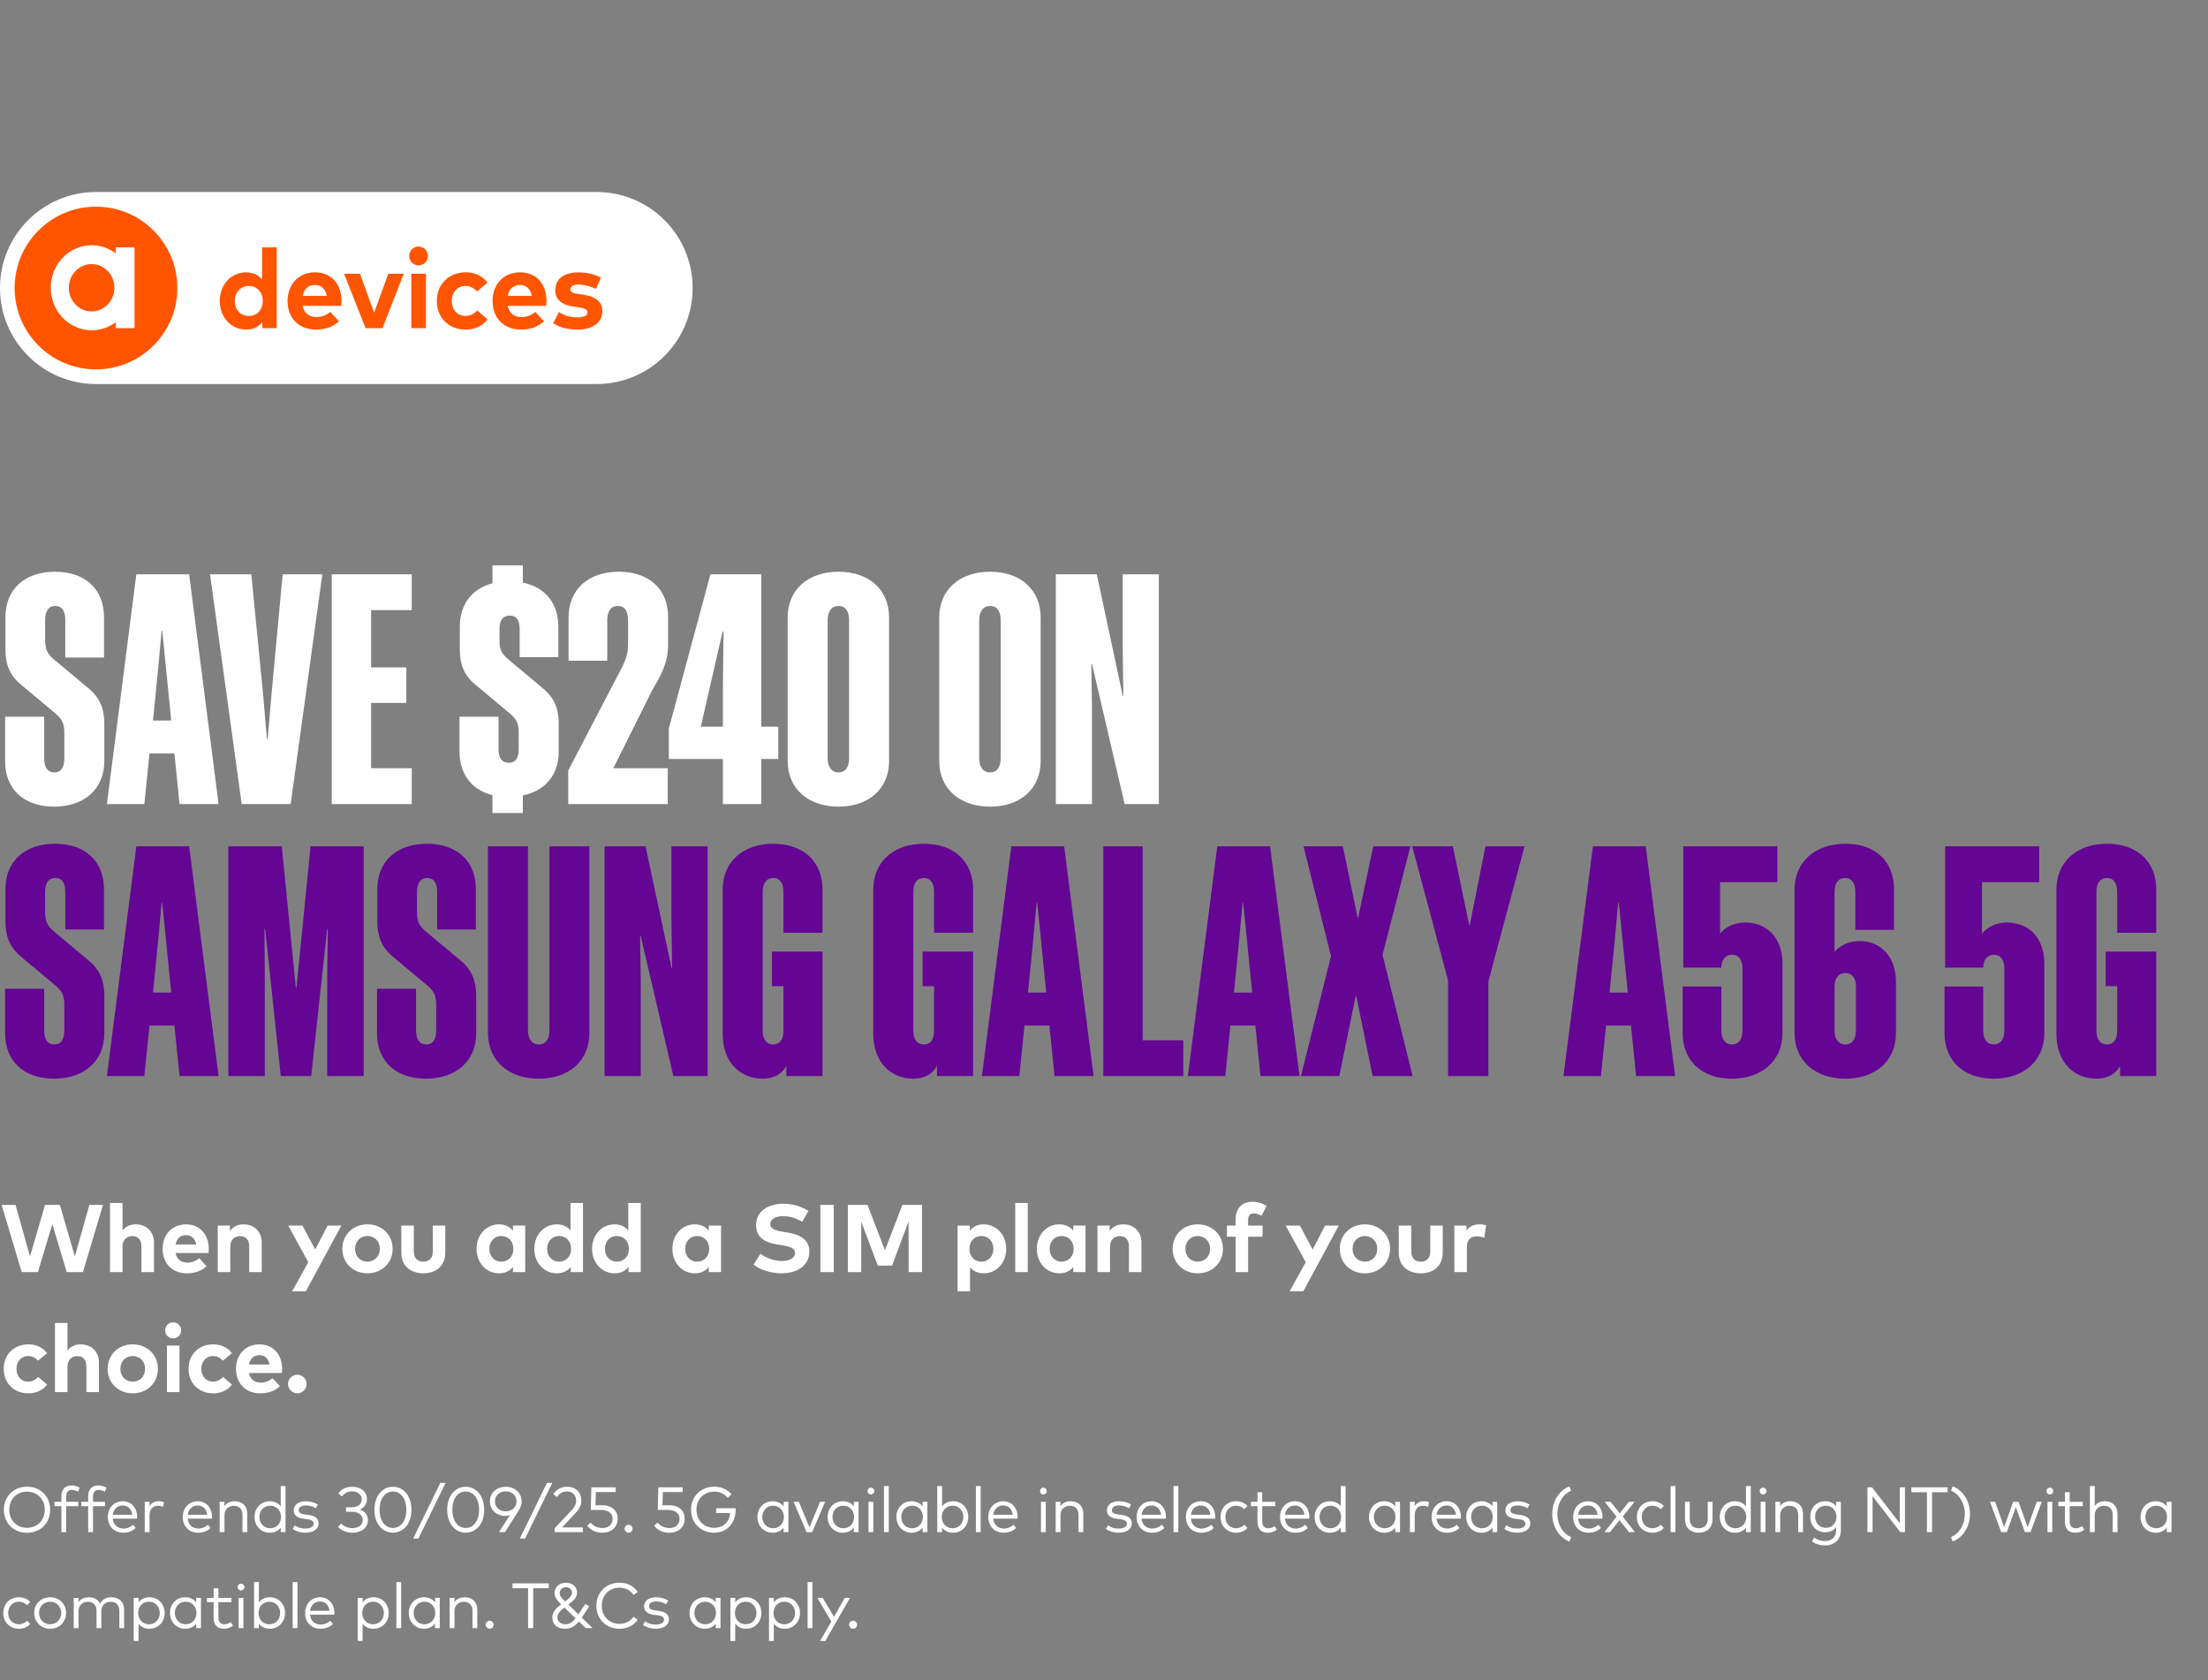 <svg width="552" height="420" viewBox="0 0 552 420" fill="none" xmlns="http://www.w3.org/2000/svg">
<rect x="0" y="0" width="552" height="420" fill="#808080" stroke="none"/>
<g clip-path="url(#clip0_2237_5357)">
<path d="M149.163 48H23.999C10.745 48 0 58.745 0 71.999V72.001C0 85.255 10.745 96 23.999 96H149.163C162.417 96 173.161 85.255 173.161 72.001V71.999C173.161 58.745 162.417 48 149.163 48Z" fill="white"/>
<path d="M23.998 92.337C35.231 92.337 44.337 83.231 44.337 71.999C44.337 60.766 35.231 51.66 23.998 51.66C12.766 51.66 3.66 60.766 3.66 71.999C3.66 83.231 12.766 92.337 23.998 92.337Z" fill="#FF5500"/>
<path fill-rule="evenodd" clip-rule="evenodd" d="M28.918 63.318C27.228 62.053 25.165 61.298 22.924 61.298C17.266 61.298 12.685 66.075 12.685 71.932C12.685 77.788 17.266 82.565 22.924 82.565C25.163 82.565 27.228 81.812 28.918 80.545V82.034H33.636V61.832H28.918V63.321V63.318ZM22.901 77.853C19.756 77.853 17.201 75.2 17.201 71.934C17.201 68.669 19.756 66.016 22.901 66.016C26.047 66.016 28.602 68.669 28.602 71.934C28.602 75.2 26.047 77.853 22.901 77.853Z" fill="white"/>
<path d="M54.94 75.231C54.94 71.148 57.774 68.075 61.521 68.075C63.346 68.075 64.636 68.791 65.52 69.858V61.832H69.169V82.036H65.59V80.533C64.706 81.627 63.388 82.386 61.521 82.386C57.774 82.386 54.94 79.313 54.94 75.231ZM65.702 75.231C65.702 73.084 64.286 71.484 62.196 71.484C60.105 71.484 58.687 73.154 58.687 75.231C58.687 77.307 60.047 78.978 62.196 78.978C64.345 78.978 65.702 77.377 65.702 75.231Z" fill="#FF5500"/>
<path d="M71.889 75.272C71.889 70.994 74.696 68.075 78.765 68.075C82.834 68.075 85.36 70.98 85.374 75.217C85.374 75.636 85.346 76.143 85.304 76.451H75.664C76.056 78.415 77.433 79.271 79.159 79.271C80.337 79.271 81.613 78.793 82.596 77.967L84.742 80.323C83.197 81.74 81.236 82.386 78.947 82.386C74.78 82.386 71.889 79.551 71.889 75.272ZM81.697 73.954C81.362 72.214 80.309 71.232 78.737 71.232C77.01 71.232 76 72.27 75.678 73.954H81.697Z" fill="#FF5500"/>
<path d="M91.391 82.036L86.018 68.439H90.003L93.526 78.177L97.077 68.439H100.936L95.619 82.036H91.397H91.391Z" fill="#FF5500"/>
<path d="M102.307 63.992C102.307 62.674 103.317 61.636 104.635 61.636C105.953 61.636 106.978 62.674 106.978 63.992C106.978 65.311 105.953 66.321 104.635 66.321C103.317 66.321 102.307 65.311 102.307 63.992ZM102.825 82.036V68.439H106.488V82.036H102.825Z" fill="#FF5500"/>
<path d="M109.208 75.231C109.208 71.12 112.113 68.075 116.447 68.075C118.72 68.075 120.642 69.001 121.89 70.644L119.251 72.846C118.423 71.962 117.539 71.486 116.347 71.486C114.452 71.486 112.938 72.975 112.938 75.233C112.938 77.492 114.441 78.98 116.333 78.98C117.511 78.98 118.521 78.446 119.293 77.606L121.904 79.837C120.628 81.479 118.72 82.391 116.447 82.391C112.113 82.391 109.208 79.361 109.208 75.236V75.231Z" fill="#FF5500"/>
<path d="M123.141 75.272C123.141 70.994 125.948 68.075 130.016 68.075C134.085 68.075 136.612 70.98 136.626 75.217C136.626 75.636 136.598 76.143 136.556 76.451H126.916C127.308 78.415 128.684 79.271 130.411 79.271C131.589 79.271 132.865 78.793 133.847 77.967L135.994 80.323C134.449 81.74 132.487 82.386 130.198 82.386C126.032 82.386 123.141 79.551 123.141 75.272ZM132.949 73.954C132.613 72.214 131.561 71.232 129.988 71.232C128.262 71.232 127.252 72.27 126.93 73.954H132.949Z" fill="#FF5500"/>
<path d="M138.294 80.788L139.738 78.01C140.902 78.782 142.321 79.341 144.369 79.341C146.067 79.341 146.882 78.866 146.882 78.066C146.882 77.405 146.193 77.041 144.624 76.817L143.515 76.663C140.373 76.23 138.814 74.853 138.814 72.539C138.814 69.746 140.975 68.089 144.554 68.089C146.728 68.089 148.426 68.495 150.237 69.379L149.003 72.228C147.923 71.696 146.196 71.134 144.668 71.12C143.28 71.12 142.578 71.61 142.578 72.354C142.578 73.14 143.56 73.336 144.794 73.518L146 73.7C148.947 74.148 150.59 75.469 150.59 77.769C150.59 80.576 148.289 82.386 144.347 82.386C142.494 82.386 140.068 82.036 138.299 80.785L138.294 80.788Z" fill="#FF5500"/>
</g>
<path d="M16.08 189.56V183.24C16.08 180.84 15.52 179.88 14.16 178.6L5.84 171.64C2.88 169.32 1.36 166.84 1.36 162.2V154.28C1.36 147.32 6.16 142.92 13.76 142.92C21.36 142.92 26 147.32 26 154.28V164.36H16.32V155C16.32 152.84 15.6 151.48 13.84 151.48C12.08 151.48 11.28 152.84 11.28 155V159.96C11.28 162.36 11.84 163.32 13.2 164.6L21.52 171.56C24.48 173.88 26.08 176.36 26.08 181V190.28C26.08 197.24 21.04 201.64 13.52 201.64C5.92 201.64 1.28 197.24 1.28 190.28V179.16H11.04V189.56C11.04 191.72 11.84 193.08 13.6 193.08C15.36 193.08 16.08 191.72 16.08 189.56ZM34.086 143.56H47.286L54.646 201H44.886L43.606 188.36H37.366L36.086 201H26.726L34.086 143.56ZM39.526 167.24L38.246 180.12H42.806L41.526 167.24L40.566 157.72H40.406L39.526 167.24ZM72.666 201H60.426L52.506 143.56H62.826L65.706 172.84L66.746 184.84H66.906L67.946 172.84L70.666 143.56H80.586L72.666 201ZM82.939 143.56H102.939V152.52H92.779V166.84H101.579V175.72H92.779V192.04H102.939V201H82.939V143.56ZM123.114 203.24V198.76C117.914 197.48 114.874 193.48 114.874 187.88V179.16H124.634V187.32C124.634 189.4 125.434 190.68 127.194 190.68C128.954 190.68 129.674 189.4 129.674 187.32V183.16C129.674 180.84 129.114 179.88 127.754 178.6L119.434 171.64C116.474 169.32 114.954 166.84 114.954 162.28V156.6C114.954 151.08 117.994 147.16 123.114 145.8V141.32H130.714V145.64C136.314 146.76 139.594 150.84 139.594 156.68V164.28H129.914V157.24C129.914 155.16 129.194 153.88 127.434 153.88C125.674 153.88 124.874 155.16 124.874 157.24V160.2C124.874 162.36 125.434 163.32 126.794 164.6L135.114 171.56C138.074 173.88 139.674 176.36 139.674 180.92V187.96C139.674 193.72 136.234 197.72 130.714 198.84V203.24H123.114ZM166.938 201H142.058V192.6L155.658 166.52C156.458 164.68 157.018 163.48 157.018 161.08V155C157.018 152.84 156.218 151.48 154.458 151.48C152.697 151.48 151.818 152.84 151.818 155V165.16H142.138V154.36C142.138 147.4 147.018 142.92 154.698 142.92C162.138 142.92 167.018 147.16 167.018 154.12V161.24C167.018 165.88 165.018 169.16 163.098 172.44L153.338 192.04H166.938V201ZM190.326 201H180.726V189.72H167.206V182.12L177.606 143.56H190.326V181.64H194.566V189.72H190.326V201ZM175.206 181.64H180.726V171.48L180.886 157.88H180.646L175.206 181.64ZM209.634 142.92C217.234 142.92 222.274 147.4 222.274 154.36V190.2C222.274 197.16 217.234 201.64 209.634 201.64C202.034 201.64 196.914 197.16 196.914 190.2V154.36C196.914 147.4 202.034 142.92 209.634 142.92ZM209.634 151.48C207.874 151.48 206.914 152.84 206.914 155V189.56C206.914 191.72 207.874 193.08 209.634 193.08C211.394 193.08 212.274 191.72 212.274 189.56V155C212.274 152.84 211.394 151.48 209.634 151.48ZM247.525 142.92C255.125 142.92 260.165 147.4 260.165 154.36V190.2C260.165 197.16 255.125 201.64 247.525 201.64C239.925 201.64 234.805 197.16 234.805 190.2V154.36C234.805 147.4 239.925 142.92 247.525 142.92ZM247.525 151.48C245.765 151.48 244.805 152.84 244.805 155V189.56C244.805 191.72 245.765 193.08 247.525 193.08C249.285 193.08 250.165 191.72 250.165 189.56V155C250.165 152.84 249.285 151.48 247.525 151.48ZM272.995 165.96H272.835L272.995 177.08V201H263.955V143.56H274.195L280.675 173.88H280.835L280.675 161.8V143.56H289.715V201H281.155L272.995 165.96Z" fill="white"/>
<path d="M16.08 257.56V251.24C16.08 248.84 15.52 247.88 14.16 246.6L5.84 239.64C2.88 237.32 1.36 234.84 1.36 230.2V222.28C1.36 215.32 6.16 210.92 13.76 210.92C21.36 210.92 26 215.32 26 222.28V232.36H16.32V223C16.32 220.84 15.6 219.48 13.84 219.48C12.08 219.48 11.28 220.84 11.28 223V227.96C11.28 230.36 11.84 231.32 13.2 232.6L21.52 239.56C24.48 241.88 26.08 244.36 26.08 249V258.28C26.08 265.24 21.04 269.64 13.52 269.64C5.92 269.64 1.28 265.24 1.28 258.28V247.16H11.04V257.56C11.04 259.72 11.84 261.08 13.6 261.08C15.36 261.08 16.08 259.72 16.08 257.56ZM34.086 211.56H47.286L54.646 269H44.886L43.606 256.36H37.366L36.086 269H26.726L34.086 211.56ZM39.526 235.24L38.246 248.12H42.806L41.526 235.24L40.566 225.72H40.406L39.526 235.24ZM77.8 269H70.2L66.28 232.2H66.12L66.2 243.56V269H57.08V211.56H70.44L73.96 246.92H74.12L77.64 211.56H90.92V269H81.8V243.56L81.96 232.2H81.8L77.8 269ZM109.049 257.56V251.24C109.049 248.84 108.489 247.88 107.129 246.6L98.809 239.64C95.849 237.32 94.329 234.84 94.329 230.2V222.28C94.329 215.32 99.129 210.92 106.729 210.92C114.329 210.92 118.969 215.32 118.969 222.28V232.36H109.289V223C109.289 220.84 108.569 219.48 106.809 219.48C105.049 219.48 104.249 220.84 104.249 223V227.96C104.249 230.36 104.809 231.32 106.169 232.6L114.489 239.56C117.449 241.88 119.049 244.36 119.049 249V258.28C119.049 265.24 114.009 269.64 106.489 269.64C98.889 269.64 94.249 265.24 94.249 258.28V247.16H104.009V257.56C104.009 259.72 104.809 261.08 106.569 261.08C108.329 261.08 109.049 259.72 109.049 257.56ZM137.353 257.56V211.56H147.353V258.2C147.353 265.16 142.313 269.64 134.713 269.64C127.113 269.64 121.993 265.16 121.993 258.2V211.56H131.993V257.56C131.993 259.72 132.953 261.08 134.713 261.08C136.473 261.08 137.353 259.72 137.353 257.56ZM160.183 233.96H160.023L160.183 245.08V269H151.143V211.56H161.383L167.863 241.88H168.023L167.863 229.8V211.56H176.903V269H168.343L160.183 233.96ZM205.624 233.16H195.864V223C195.864 220.84 195.064 219.48 193.304 219.48C191.544 219.48 190.664 220.84 190.664 223V257.56C190.664 259.72 191.544 261.08 193.304 261.08C195.064 261.08 195.864 259.72 195.864 257.56V246.52H192.984V237.88H205.624V269H196.584V266.44C195.624 268.28 193.704 269.64 190.664 269.64C184.984 269.64 180.664 265.48 180.664 258.44V222.36C180.664 215.4 185.784 210.92 193.304 210.92C200.904 210.92 205.624 215.4 205.624 222.36V233.16ZM243.281 233.16H233.521V223C233.521 220.84 232.721 219.48 230.961 219.48C229.201 219.48 228.321 220.84 228.321 223V257.56C228.321 259.72 229.201 261.08 230.961 261.08C232.721 261.08 233.521 259.72 233.521 257.56V246.52H230.641V237.88H243.281V269H234.241V266.44C233.281 268.28 231.361 269.64 228.321 269.64C222.641 269.64 218.321 265.48 218.321 258.44V222.36C218.321 215.4 223.441 210.92 230.961 210.92C238.561 210.92 243.281 215.4 243.281 222.36V233.16ZM252.836 211.56H266.036L273.396 269H263.636L262.356 256.36H256.116L254.836 269H245.476L252.836 211.56ZM258.276 235.24L256.996 248.12H261.556L260.276 235.24L259.316 225.72H259.156L258.276 235.24ZM275.83 211.56H285.67V260.04H295.83V269H275.83V211.56ZM304.321 211.56H317.521L324.881 269H315.121L313.841 256.36H307.601L306.321 269H296.961L304.321 211.56ZM309.761 235.24L308.481 248.12H313.041L311.761 235.24L310.801 225.72H310.641L309.761 235.24ZM343.154 269L339.074 249H338.914L334.834 269H325.234L332.754 239L325.874 211.56H335.714L339.394 229.32H339.554L343.314 211.56H352.594L345.634 238.68L353.154 269H343.154ZM372.093 245.32V269H362.013V245.08L353.053 211.56H363.213L367.293 231.24H367.453L371.373 211.56H381.133L372.093 245.32ZM398.227 211.56H411.427L418.787 269H409.027L407.747 256.36H401.507L400.227 269H390.867L398.227 211.56ZM403.667 235.24L402.387 248.12H406.947L405.667 235.24L404.707 225.72H404.547L403.667 235.24ZM432.981 269.64C425.381 269.64 420.661 265.16 420.661 258.2V246.6H430.341V257.56C430.341 259.72 431.221 261.08 432.981 261.08C434.741 261.08 435.621 259.72 435.621 257.56V242.12C435.621 239.96 434.741 238.68 432.981 238.68C431.381 238.68 430.341 239.88 430.341 241.88H420.821V211.56H444.341V220.52H430.021V233.4C431.141 231.96 433.301 230.6 436.261 230.6C441.781 230.6 445.621 234.52 445.621 240.84V258.2C445.621 265.16 440.501 269.64 432.981 269.64ZM473.993 258.2C473.993 265.16 468.953 269.64 461.353 269.64C453.753 269.64 448.633 265.16 448.633 258.2V222.36C448.633 215.4 453.833 210.92 461.353 210.92C468.953 210.92 473.513 215.4 473.513 222.36V232.44H463.833V223C463.833 220.84 463.033 219.48 461.273 219.48C459.513 219.48 458.633 220.84 458.633 223V237.96C459.753 236.6 461.913 235.24 464.873 235.24C470.233 235.24 473.993 239.16 473.993 245.48V258.2ZM461.353 261.08C463.113 261.08 463.993 259.72 463.993 257.56V246.68C463.993 244.6 463.113 243.24 461.353 243.24C459.593 243.24 458.633 244.6 458.633 246.68V257.56C458.633 259.72 459.593 261.08 461.353 261.08ZM498.449 269.64C490.849 269.64 486.129 265.16 486.129 258.2V246.6H495.809V257.56C495.809 259.72 496.689 261.08 498.449 261.08C500.209 261.08 501.089 259.72 501.089 257.56V242.12C501.089 239.96 500.209 238.68 498.449 238.68C496.849 238.68 495.809 239.88 495.809 241.88H486.289V211.56H509.809V220.52H495.489V233.4C496.609 231.96 498.769 230.6 501.729 230.6C507.249 230.6 511.089 234.52 511.089 240.84V258.2C511.089 265.16 505.969 269.64 498.449 269.64ZM539.062 233.16H529.302V223C529.302 220.84 528.502 219.48 526.742 219.48C524.982 219.48 524.102 220.84 524.102 223V257.56C524.102 259.72 524.982 261.08 526.742 261.08C528.502 261.08 529.302 259.72 529.302 257.56V246.52H526.422V237.88H539.062V269H530.022V266.44C529.062 268.28 527.142 269.64 524.102 269.64C518.422 269.64 514.102 265.48 514.102 258.44V222.36C514.102 215.4 519.222 210.92 526.742 210.92C534.342 210.92 539.062 215.4 539.062 222.36V233.16Z" fill="#640594"/>
<path d="M9.48 318H5.424L0.408 301.2H3.888L7.5 314.088L11.256 301.2H14.964L18.72 314.088L22.332 301.2H25.752L20.736 318H16.68L13.08 306L9.48 318ZM30.632 318H27.5V300.708H30.632V307.62C31.46 306.468 32.696 306.06 33.968 306.06C36.608 306.06 38.492 307.896 38.492 310.596V318H35.36V311.604C35.36 309.924 34.52 309 33.092 309C31.748 309 30.632 309.876 30.632 311.628V318ZM46.696 318.3C43.132 318.3 40.66 315.876 40.66 312.216C40.66 308.556 43.06 306.06 46.54 306.06C49.888 306.06 52.18 308.544 52.192 312.168C52.192 312.528 52.168 312.96 52.132 313.224H43.888C44.224 314.904 45.4 315.636 46.876 315.636C47.884 315.636 48.976 315.228 49.816 314.52L51.652 316.536C50.332 317.748 48.652 318.3 46.696 318.3ZM43.9 311.088H49.048C48.76 309.6 47.86 308.76 46.516 308.76C45.04 308.76 44.176 309.648 43.9 311.088ZM57.571 318H54.439V306.372H57.487V307.74C58.315 306.504 59.587 306.06 60.907 306.06C63.547 306.06 65.431 307.896 65.431 310.596V318H62.299V311.604C62.299 309.924 61.459 309 60.031 309C58.687 309 57.571 309.876 57.571 311.628V318ZM76.466 322.8H73.034L77.078 315.528L72.062 306.372H75.614L78.806 312.348L81.902 306.372H85.334L76.466 322.8ZM91.861 318.3C88.249 318.3 85.585 315.684 85.585 312.18C85.585 308.676 88.249 306.06 91.861 306.06C95.485 306.06 98.161 308.676 98.161 312.18C98.161 315.684 95.485 318.3 91.861 318.3ZM91.861 315.384C93.625 315.384 94.957 314.064 94.957 312.18C94.957 310.296 93.625 308.976 91.861 308.976C90.097 308.976 88.777 310.296 88.777 312.18C88.777 314.064 90.097 315.384 91.861 315.384ZM105.831 318.3C102.915 318.3 100.323 316.716 100.323 313.044V306.372H103.455V312.768C103.455 314.628 104.475 315.384 105.831 315.384C107.175 315.384 108.207 314.628 108.207 312.768V306.372H111.327V313.044C111.327 316.716 108.735 318.3 105.831 318.3ZM124.766 318.3C121.562 318.3 119.138 315.672 119.138 312.18C119.138 308.688 121.562 306.06 124.766 306.06C126.362 306.06 127.478 306.708 128.246 307.656V306.372H131.306V318H128.246V316.716C127.49 317.652 126.362 318.3 124.766 318.3ZM125.342 315.384C127.13 315.384 128.342 314.016 128.342 312.18C128.342 310.344 127.13 308.976 125.342 308.976C123.506 308.976 122.342 310.404 122.342 312.18C122.342 313.956 123.506 315.384 125.342 315.384ZM139.208 318.3C136.004 318.3 133.58 315.672 133.58 312.18C133.58 308.688 136.004 306.06 139.208 306.06C140.768 306.06 141.872 306.672 142.628 307.584V300.72H145.748V318H142.688V316.716C141.932 317.652 140.804 318.3 139.208 318.3ZM139.784 315.384C141.572 315.384 142.784 314.016 142.784 312.18C142.784 310.344 141.572 308.976 139.784 308.976C137.948 308.976 136.784 310.404 136.784 312.18C136.784 313.956 137.948 315.384 139.784 315.384ZM153.65 318.3C150.446 318.3 148.022 315.672 148.022 312.18C148.022 308.688 150.446 306.06 153.65 306.06C155.21 306.06 156.314 306.672 157.07 307.584V300.72H160.19V318H157.13V316.716C156.374 317.652 155.246 318.3 153.65 318.3ZM154.226 315.384C156.014 315.384 157.226 314.016 157.226 312.18C157.226 310.344 156.014 308.976 154.226 308.976C152.39 308.976 151.226 310.404 151.226 312.18C151.226 313.956 152.39 315.384 154.226 315.384ZM173.722 318.3C170.518 318.3 168.094 315.672 168.094 312.18C168.094 308.688 170.518 306.06 173.722 306.06C175.318 306.06 176.434 306.708 177.202 307.656V306.372H180.262V318H177.202V316.716C176.446 317.652 175.318 318.3 173.722 318.3ZM174.298 315.384C176.086 315.384 177.298 314.016 177.298 312.18C177.298 310.344 176.086 308.976 174.298 308.976C172.462 308.976 171.298 310.404 171.298 312.18C171.298 313.956 172.462 315.384 174.298 315.384ZM195.462 318.3C192.918 318.3 190.182 317.556 188.382 316.104L190.122 313.404C191.334 314.376 193.314 315.216 195.474 315.216C197.334 315.216 198.774 314.484 198.774 313.188C198.774 312.024 197.55 311.592 195.21 311.22L194.142 311.052C191.178 310.584 189.018 309.276 189.018 306.24C189.018 302.736 192.138 300.912 195.714 300.912C198.066 300.912 200.022 301.44 202.134 302.7L200.55 305.436C199.23 304.62 197.622 304.008 195.786 304.008C193.902 304.008 192.57 304.752 192.57 306.024C192.57 307.26 194.022 307.632 196.038 307.968L196.986 308.124C199.986 308.616 202.338 309.9 202.338 312.828C202.338 316.536 199.074 318.3 195.462 318.3ZM208.44 318H205.092V301.2H208.44V318ZM215.312 318H211.964V301.2H216.872L221.24 312.54L225.596 301.2H230.504V318H227.156V305.316L223.004 316.38H219.464L215.312 305.412V318ZM242.509 322.8H239.389V306.372H242.449V307.656C243.205 306.708 244.321 306.06 245.917 306.06C249.133 306.06 251.557 308.688 251.557 312.18C251.557 315.672 249.133 318.3 245.929 318.3C244.369 318.3 243.265 317.688 242.509 316.788V322.8ZM245.341 315.384C247.189 315.384 248.341 313.956 248.341 312.18C248.341 310.404 247.189 308.976 245.341 308.976C243.565 308.976 242.353 310.344 242.353 312.18C242.353 314.016 243.565 315.384 245.341 315.384ZM256.94 318H253.808V300.72H256.94V318ZM264.838 318.3C261.634 318.3 259.21 315.672 259.21 312.18C259.21 308.688 261.634 306.06 264.838 306.06C266.434 306.06 267.55 306.708 268.318 307.656V306.372H271.378V318H268.318V316.716C267.562 317.652 266.434 318.3 264.838 318.3ZM265.414 315.384C267.202 315.384 268.414 314.016 268.414 312.18C268.414 310.344 267.202 308.976 265.414 308.976C263.578 308.976 262.414 310.404 262.414 312.18C262.414 313.956 263.578 315.384 265.414 315.384ZM277.504 318H274.372V306.372H277.42V307.74C278.248 306.504 279.52 306.06 280.84 306.06C283.48 306.06 285.364 307.896 285.364 310.596V318H282.232V311.604C282.232 309.924 281.392 309 279.964 309C278.62 309 277.504 309.876 277.504 311.628V318ZM299.437 318.3C295.825 318.3 293.161 315.684 293.161 312.18C293.161 308.676 295.825 306.06 299.437 306.06C303.061 306.06 305.737 308.676 305.737 312.18C305.737 315.684 303.061 318.3 299.437 318.3ZM299.437 315.384C301.201 315.384 302.533 314.064 302.533 312.18C302.533 310.296 301.201 308.976 299.437 308.976C297.673 308.976 296.353 310.296 296.353 312.18C296.353 314.064 297.673 315.384 299.437 315.384ZM312.03 318H308.898V309.156H306.726V306.372H308.898V304.932C308.898 302.208 310.35 300.42 313.062 300.42C314.646 300.42 315.75 300.876 316.638 301.464L315.39 303.9C314.814 303.588 314.13 303.336 313.398 303.336C312.498 303.336 312.03 303.888 312.03 304.968V306.372H315.642V309.156H312.03V318ZM325.827 322.8H322.395L326.439 315.528L321.423 306.372H324.975L328.167 312.348L331.263 306.372H334.695L325.827 322.8ZM341.222 318.3C337.61 318.3 334.946 315.684 334.946 312.18C334.946 308.676 337.61 306.06 341.222 306.06C344.846 306.06 347.522 308.676 347.522 312.18C347.522 315.684 344.846 318.3 341.222 318.3ZM341.222 315.384C342.986 315.384 344.318 314.064 344.318 312.18C344.318 310.296 342.986 308.976 341.222 308.976C339.458 308.976 338.138 310.296 338.138 312.18C338.138 314.064 339.458 315.384 341.222 315.384ZM355.192 318.3C352.276 318.3 349.684 316.716 349.684 313.044V306.372H352.816V312.768C352.816 314.628 353.836 315.384 355.192 315.384C356.536 315.384 357.568 314.628 357.568 312.768V306.372H360.688V313.044C360.688 316.716 358.096 318.3 355.192 318.3ZM366.721 318H363.589V306.372H366.625V307.644C367.357 306.552 368.473 306.06 369.901 306.06C370.573 306.06 371.101 306.156 371.533 306.312L371.065 309.42C370.549 309.192 369.805 309.048 369.169 309.048C367.717 309.048 366.721 309.936 366.721 311.664V318ZM7.116 348.3C3.408 348.3 0.924 345.708 0.924 342.18C0.924 338.664 3.408 336.06 7.116 336.06C9.06 336.06 10.704 336.852 11.772 338.256L9.516 340.14C8.808 339.384 8.052 338.976 7.032 338.976C5.412 338.976 4.116 340.248 4.116 342.18C4.116 344.124 5.4 345.384 7.02 345.384C8.028 345.384 8.892 344.928 9.552 344.208L11.784 346.116C10.692 347.52 9.06 348.3 7.116 348.3ZM16.874 348H13.742V330.708H16.874V337.62C17.702 336.468 18.938 336.06 20.21 336.06C22.85 336.06 24.734 337.896 24.734 340.596V348H21.602V341.604C21.602 339.924 20.762 339 19.334 339C17.99 339 16.874 339.876 16.874 341.628V348ZM33.178 348.3C29.566 348.3 26.902 345.684 26.902 342.18C26.902 338.676 29.566 336.06 33.178 336.06C36.802 336.06 39.478 338.676 39.478 342.18C39.478 345.684 36.802 348.3 33.178 348.3ZM33.178 345.384C34.942 345.384 36.274 344.064 36.274 342.18C36.274 340.296 34.942 338.976 33.178 338.976C31.414 338.976 30.094 340.296 30.094 342.18C30.094 344.064 31.414 345.384 33.178 345.384ZM43.284 334.56C42.156 334.56 41.292 333.696 41.292 332.568C41.292 331.44 42.156 330.552 43.284 330.552C44.412 330.552 45.288 331.44 45.288 332.568C45.288 333.696 44.412 334.56 43.284 334.56ZM44.868 348H41.736V336.372H44.868V348ZM53.33 348.3C49.622 348.3 47.138 345.708 47.138 342.18C47.138 338.664 49.622 336.06 53.33 336.06C55.274 336.06 56.918 336.852 57.986 338.256L55.73 340.14C55.022 339.384 54.266 338.976 53.246 338.976C51.626 338.976 50.33 340.248 50.33 342.18C50.33 344.124 51.614 345.384 53.234 345.384C54.242 345.384 55.106 344.928 55.766 344.208L57.998 346.116C56.906 347.52 55.274 348.3 53.33 348.3ZM65.038 348.3C61.474 348.3 59.002 345.876 59.002 342.216C59.002 338.556 61.402 336.06 64.882 336.06C68.23 336.06 70.522 338.544 70.534 342.168C70.534 342.528 70.51 342.96 70.474 343.224H62.23C62.566 344.904 63.742 345.636 65.218 345.636C66.226 345.636 67.318 345.228 68.158 344.52L69.994 346.536C68.674 347.748 66.994 348.3 65.038 348.3ZM62.242 341.088H67.39C67.102 339.6 66.202 338.76 64.858 338.76C63.382 338.76 62.518 339.648 62.242 341.088ZM74.333 348.3C73.085 348.3 71.993 347.22 71.993 345.96C71.993 344.712 73.085 343.644 74.333 343.644C75.569 343.644 76.649 344.712 76.649 345.96C76.649 347.22 75.569 348.3 74.333 348.3Z" fill="white"/>
<path d="M6.752 383.16C3.424 383.16 0.968 380.76 0.968 377.4C0.968 374.04 3.424 371.64 6.752 371.64C10.088 371.64 12.536 374.04 12.536 377.4C12.536 380.76 10.088 383.16 6.752 383.16ZM6.752 381.92C9.272 381.92 11.192 380.096 11.192 377.4C11.192 374.704 9.272 372.88 6.752 372.88C4.24 372.88 2.32 374.704 2.32 377.4C2.32 380.096 4.24 381.92 6.752 381.92ZM16.548 383H15.348V376.504H13.62V375.424H15.348V374.128C15.348 372.512 16.076 371.328 17.868 371.328C18.724 371.328 19.404 371.568 19.94 371.896L19.508 372.896C19.1 372.656 18.524 372.448 17.948 372.448C16.972 372.448 16.548 373.072 16.548 374.128V375.424H19.564V376.504H16.548V383ZM23.244 383H22.044V376.504H20.316V375.424H22.044V374.128C22.044 372.512 22.772 371.328 24.564 371.328C25.42 371.328 26.1 371.568 26.636 371.896L26.204 372.896C25.796 372.656 25.22 372.448 24.644 372.448C23.668 372.448 23.244 373.072 23.244 374.128V375.424H26.26V376.504H23.244V383ZM30.797 383.152C28.557 383.152 26.965 381.56 26.965 379.216C26.965 376.896 28.565 375.272 30.725 375.272C32.781 375.272 34.269 376.88 34.285 379.184C34.285 379.336 34.277 379.496 34.261 379.632H28.189C28.357 381.264 29.501 382.104 30.869 382.104C31.805 382.104 32.621 381.744 33.269 381.152L33.909 381.968C32.965 382.872 31.909 383.152 30.797 383.152ZM28.205 378.664H33.069C32.917 377.248 31.989 376.336 30.701 376.336C29.301 376.336 28.397 377.296 28.205 378.664ZM37.382 383H36.19V375.424H37.374V376.488C37.894 375.712 38.694 375.272 39.622 375.272C40.166 375.272 40.614 375.344 41.014 375.528L40.726 376.704C40.358 376.504 39.854 376.4 39.414 376.4C38.23 376.4 37.382 377.328 37.382 378.76V383ZM49.525 383.152C47.285 383.152 45.693 381.56 45.693 379.216C45.693 376.896 47.293 375.272 49.453 375.272C51.509 375.272 52.997 376.88 53.013 379.184C53.013 379.336 53.005 379.496 52.989 379.632H46.917C47.085 381.264 48.229 382.104 49.597 382.104C50.533 382.104 51.349 381.744 51.997 381.152L52.637 381.968C51.693 382.872 50.637 383.152 49.525 383.152ZM46.933 378.664H51.797C51.645 377.248 50.717 376.336 49.429 376.336C48.029 376.336 47.125 377.296 46.933 378.664ZM56.117 383H54.917V375.424H56.102V376.504C56.718 375.6 57.725 375.272 58.654 375.272C60.526 375.272 61.813 376.472 61.813 378.304V383H60.621V378.696C60.621 377.256 59.822 376.408 58.438 376.408C57.166 376.408 56.117 377.288 56.117 378.728V383ZM67.415 383.152C65.287 383.152 63.631 381.488 63.631 379.208C63.631 376.936 65.287 375.272 67.415 375.272C68.663 375.272 69.583 375.784 70.183 376.552V371.48H71.375V383H70.183V381.872C69.583 382.648 68.663 383.152 67.415 383.152ZM67.559 382.032C69.135 382.032 70.255 380.816 70.255 379.208C70.255 377.608 69.135 376.392 67.559 376.392C65.935 376.392 64.847 377.648 64.847 379.208C64.847 380.776 65.951 382.032 67.559 382.032ZM76.32 383.144C75.344 383.144 74.12 382.904 73.16 382.176L73.712 381.28C74.288 381.728 75.056 382.104 76.336 382.104C77.616 382.104 78.424 381.68 78.424 380.88C78.424 380.272 77.912 379.904 76.84 379.776L75.936 379.672C74.232 379.464 73.432 378.704 73.432 377.576C73.432 376.144 74.64 375.28 76.456 375.28C77.648 375.28 78.736 375.616 79.464 376.104L78.944 377.032C78.456 376.696 77.488 376.32 76.464 376.32C75.384 376.32 74.672 376.776 74.672 377.512C74.672 378.144 75.224 378.456 76.216 378.576L77.112 378.688C78.72 378.896 79.656 379.56 79.656 380.8C79.656 382.24 78.36 383.144 76.32 383.144ZM88.132 383.144C86.572 383.144 85.316 382.592 84.5 381.672L85.292 380.848C85.988 381.568 87.004 381.992 88.108 381.992C89.5 381.992 90.692 381.336 90.692 379.944C90.692 378.648 89.476 377.912 87.988 377.912H86.516V376.784H87.98C89.356 376.784 90.444 376.112 90.444 374.784C90.444 373.576 89.364 372.808 87.956 372.808C86.836 372.808 85.98 373.392 85.484 374.08L84.596 373.32C85.244 372.368 86.404 371.656 88.028 371.656C90.236 371.656 91.732 372.904 91.732 374.72C91.732 376.04 91.036 376.896 89.98 377.344C91.164 377.776 91.98 378.68 91.98 380C91.98 382.128 90.108 383.144 88.132 383.144ZM98.23 383.144C95.686 383.144 93.606 380.984 93.606 377.4C93.606 373.808 95.686 371.656 98.23 371.656C100.782 371.656 102.862 373.808 102.862 377.4C102.862 380.984 100.782 383.144 98.23 383.144ZM98.23 381.96C100.078 381.96 101.574 380.336 101.574 377.4C101.574 374.464 100.078 372.84 98.23 372.84C96.398 372.84 94.902 374.464 94.902 377.4C94.902 380.336 96.398 381.96 98.23 381.96ZM104.611 384.6H103.291L110.083 370.68H111.403L104.611 384.6ZM116.418 383.144C113.874 383.144 111.794 380.984 111.794 377.4C111.794 373.808 113.874 371.656 116.418 371.656C118.97 371.656 121.05 373.808 121.05 377.4C121.05 380.984 118.97 383.144 116.418 383.144ZM116.418 381.96C118.266 381.96 119.762 380.336 119.762 377.4C119.762 374.464 118.266 372.84 116.418 372.84C114.586 372.84 113.09 374.464 113.09 377.4C113.09 380.336 114.586 381.96 116.418 381.96ZM126.242 383H124.738L127.474 378.768C127.114 378.888 126.722 378.944 126.322 378.944C124.106 378.944 122.466 377.384 122.466 375.296C122.466 373.216 124.146 371.656 126.434 371.656C128.714 371.656 130.41 373.216 130.41 375.296C130.41 376.168 130.114 376.936 129.578 377.776L126.242 383ZM126.434 377.8C127.986 377.8 129.13 376.76 129.13 375.296C129.13 373.84 127.986 372.8 126.434 372.8C124.882 372.8 123.738 373.848 123.738 375.296C123.738 376.752 124.882 377.8 126.434 377.8ZM131.276 384.6H129.956L136.748 370.68H138.068L131.276 384.6ZM145.702 383H138.654V382.032L142.886 377.568C143.574 376.848 144.038 376.08 144.038 375.12C144.038 373.832 143.206 372.832 141.718 372.832C140.446 372.832 139.75 373.496 139.222 374.232L138.326 373.512C138.854 372.728 139.838 371.656 141.758 371.656C144.03 371.656 145.334 373.144 145.334 375.12C145.334 376.512 144.558 377.512 143.83 378.288L140.486 381.824H145.702V383ZM150.594 383.152C149.018 383.152 147.746 382.56 146.802 381.408L147.626 380.608C148.354 381.48 149.458 381.976 150.594 381.976C152.242 381.976 153.146 380.944 153.146 379.68C153.146 378.456 152.338 377.448 150.138 377.448H147.698L147.842 371.8H153.914V372.968H148.97L148.866 376.28H150.514C153.154 376.28 154.426 377.784 154.426 379.576C154.426 381.864 152.714 383.152 150.594 383.152ZM157.149 383.152C156.613 383.152 156.149 382.68 156.149 382.144C156.149 381.608 156.613 381.144 157.149 381.144C157.685 381.144 158.149 381.608 158.149 382.144C158.149 382.68 157.685 383.152 157.149 383.152ZM167.338 383.152C165.762 383.152 164.49 382.56 163.546 381.408L164.37 380.608C165.098 381.48 166.202 381.976 167.338 381.976C168.986 381.976 169.89 380.944 169.89 379.68C169.89 378.456 169.082 377.448 166.882 377.448H164.442L164.586 371.8H170.658V372.968H165.714L165.61 376.28H167.258C169.898 376.28 171.17 377.784 171.17 379.576C171.17 381.864 169.458 383.152 167.338 383.152ZM178.492 383.152C175.548 383.152 172.764 381.024 172.764 377.4C172.764 374.032 175.244 371.64 178.548 371.64C180.324 371.64 181.868 372.344 182.892 373.52L181.94 374.432C181.148 373.472 179.94 372.88 178.548 372.88C176.036 372.88 174.116 374.704 174.116 377.4C174.116 380.096 176.036 381.92 178.492 381.92C180.86 381.92 182.324 380.512 182.524 378.216H179.036V377.016H183.916C183.924 377.128 183.932 377.24 183.932 377.344C183.932 380.608 181.868 383.152 178.492 383.152ZM193.139 383.152C191.011 383.152 189.355 381.488 189.355 379.208C189.355 376.936 191.011 375.272 193.139 375.272C194.387 375.272 195.307 375.784 195.907 376.552V375.424H197.099V383H195.907V381.872C195.307 382.648 194.387 383.152 193.139 383.152ZM193.283 382.032C194.859 382.032 195.979 380.816 195.979 379.208C195.979 377.608 194.859 376.392 193.283 376.392C191.659 376.392 190.571 377.648 190.571 379.208C190.571 380.776 191.675 382.032 193.283 382.032ZM203.051 383.016H201.651L198.419 375.424H199.715L202.363 381.8L205.011 375.424H206.275L203.051 383.016ZM210.686 383.152C208.558 383.152 206.902 381.488 206.902 379.208C206.902 376.936 208.558 375.272 210.686 375.272C211.934 375.272 212.854 375.784 213.454 376.552V375.424H214.646V383H213.454V381.872C212.854 382.648 211.934 383.152 210.686 383.152ZM210.83 382.032C212.406 382.032 213.526 380.816 213.526 379.208C213.526 377.608 212.406 376.392 210.83 376.392C209.206 376.392 208.118 377.648 208.118 379.208C208.118 380.776 209.222 382.032 210.83 382.032ZM217.727 373.576C217.247 373.576 216.887 373.216 216.887 372.736C216.887 372.256 217.247 371.888 217.727 371.888C218.199 371.888 218.575 372.256 218.575 372.736C218.575 373.216 218.199 373.576 217.727 373.576ZM218.327 383H217.127V375.424H218.327V383ZM222.194 383H220.994V371.48H222.194V383ZM227.882 383.152C225.754 383.152 224.098 381.488 224.098 379.208C224.098 376.936 225.754 375.272 227.882 375.272C229.13 375.272 230.05 375.784 230.65 376.552V375.424H231.842V383H230.65V381.872C230.05 382.648 229.13 383.152 227.882 383.152ZM228.026 382.032C229.602 382.032 230.722 380.816 230.722 379.208C230.722 377.608 229.602 376.392 228.026 376.392C226.402 376.392 225.314 377.648 225.314 379.208C225.314 380.776 226.418 382.032 228.026 382.032ZM238.283 383.152C237.035 383.152 236.123 382.648 235.523 381.88V383H234.323V371.48H235.523V376.544C236.123 375.776 237.035 375.272 238.283 375.272C240.411 375.272 242.067 376.936 242.067 379.208C242.067 381.488 240.411 383.152 238.283 383.152ZM238.139 382.032C239.763 382.032 240.843 380.776 240.843 379.208C240.843 377.648 239.747 376.392 238.139 376.392C236.555 376.392 235.443 377.608 235.443 379.208C235.443 380.816 236.555 382.032 238.139 382.032ZM245.172 383H243.972V371.48H245.172V383ZM250.908 383.152C248.668 383.152 247.076 381.56 247.076 379.216C247.076 376.896 248.676 375.272 250.836 375.272C252.892 375.272 254.38 376.88 254.396 379.184C254.396 379.336 254.388 379.496 254.372 379.632H248.3C248.468 381.264 249.612 382.104 250.98 382.104C251.916 382.104 252.732 381.744 253.38 381.152L254.02 381.968C253.076 382.872 252.02 383.152 250.908 383.152ZM248.316 378.664H253.18C253.028 377.248 252.1 376.336 250.812 376.336C249.412 376.336 248.508 377.296 248.316 378.664ZM260.846 373.576C260.366 373.576 260.006 373.216 260.006 372.736C260.006 372.256 260.366 371.888 260.846 371.888C261.318 371.888 261.694 372.256 261.694 372.736C261.694 373.216 261.318 373.576 260.846 373.576ZM261.446 383H260.246V375.424H261.446V383ZM265.126 383H263.926V375.424H265.11V376.504C265.726 375.6 266.734 375.272 267.662 375.272C269.534 375.272 270.822 376.472 270.822 378.304V383H269.63V378.696C269.63 377.256 268.83 376.408 267.446 376.408C266.174 376.408 265.126 377.288 265.126 378.728V383ZM279.625 383.144C278.649 383.144 277.425 382.904 276.465 382.176L277.017 381.28C277.593 381.728 278.361 382.104 279.641 382.104C280.921 382.104 281.729 381.68 281.729 380.88C281.729 380.272 281.217 379.904 280.145 379.776L279.241 379.672C277.537 379.464 276.737 378.704 276.737 377.576C276.737 376.144 277.945 375.28 279.761 375.28C280.953 375.28 282.041 375.616 282.769 376.104L282.249 377.032C281.761 376.696 280.793 376.32 279.769 376.32C278.689 376.32 277.977 376.776 277.977 377.512C277.977 378.144 278.529 378.456 279.521 378.576L280.417 378.688C282.025 378.896 282.961 379.56 282.961 380.8C282.961 382.24 281.665 383.144 279.625 383.144ZM287.988 383.152C285.748 383.152 284.156 381.56 284.156 379.216C284.156 376.896 285.756 375.272 287.916 375.272C289.972 375.272 291.46 376.88 291.476 379.184C291.476 379.336 291.468 379.496 291.452 379.632H285.38C285.548 381.264 286.692 382.104 288.06 382.104C288.996 382.104 289.812 381.744 290.46 381.152L291.1 381.968C290.156 382.872 289.1 383.152 287.988 383.152ZM285.396 378.664H290.26C290.108 377.248 289.18 376.336 287.892 376.336C286.492 376.336 285.588 377.296 285.396 378.664ZM294.581 383H293.381V371.48H294.581V383ZM300.317 383.152C298.077 383.152 296.485 381.56 296.485 379.216C296.485 376.896 298.085 375.272 300.245 375.272C302.301 375.272 303.789 376.88 303.805 379.184C303.805 379.336 303.797 379.496 303.781 379.632H297.709C297.877 381.264 299.021 382.104 300.389 382.104C301.325 382.104 302.141 381.744 302.789 381.152L303.429 381.968C302.485 382.872 301.429 383.152 300.317 383.152ZM297.725 378.664H302.589C302.437 377.248 301.509 376.336 300.221 376.336C298.821 376.336 297.917 377.296 297.725 378.664ZM309.053 383.152C306.725 383.152 305.133 381.456 305.133 379.208C305.133 376.968 306.725 375.272 309.053 375.272C310.173 375.272 311.181 375.688 311.861 376.464L311.093 377.272C310.525 376.72 309.845 376.392 309.021 376.392C307.501 376.392 306.349 377.576 306.349 379.208C306.349 380.848 307.501 382.032 309.021 382.032C309.845 382.032 310.581 381.664 311.117 381.144L311.861 381.96C311.173 382.736 310.173 383.152 309.053 383.152ZM316.966 383.152C315.334 383.152 314.366 382.256 314.366 380.352V376.504H312.71V375.424H314.366V373.016H315.558V375.424H318.83V376.504H315.558V380.328C315.558 381.512 316.182 382.032 317.062 382.032C317.646 382.032 318.214 381.816 318.654 381.496L319.214 382.4C318.646 382.832 317.894 383.152 316.966 383.152ZM323.841 383.152C321.601 383.152 320.009 381.56 320.009 379.216C320.009 376.896 321.609 375.272 323.769 375.272C325.825 375.272 327.313 376.88 327.329 379.184C327.329 379.336 327.321 379.496 327.305 379.632H321.233C321.401 381.264 322.545 382.104 323.913 382.104C324.849 382.104 325.665 381.744 326.313 381.152L326.953 381.968C326.009 382.872 324.953 383.152 323.841 383.152ZM321.249 378.664H326.113C325.961 377.248 325.033 376.336 323.745 376.336C322.345 376.336 321.441 377.296 321.249 378.664ZM332.442 383.152C330.314 383.152 328.658 381.488 328.658 379.208C328.658 376.936 330.314 375.272 332.442 375.272C333.69 375.272 334.61 375.784 335.21 376.552V371.48H336.402V383H335.21V381.872C334.61 382.648 333.69 383.152 332.442 383.152ZM332.586 382.032C334.162 382.032 335.282 380.816 335.282 379.208C335.282 377.608 334.162 376.392 332.586 376.392C330.962 376.392 329.874 377.648 329.874 379.208C329.874 380.776 330.978 382.032 332.586 382.032ZM346.036 383.152C343.908 383.152 342.252 381.488 342.252 379.208C342.252 376.936 343.908 375.272 346.036 375.272C347.284 375.272 348.204 375.784 348.804 376.552V375.424H349.996V383H348.804V381.872C348.204 382.648 347.284 383.152 346.036 383.152ZM346.18 382.032C347.756 382.032 348.876 380.816 348.876 379.208C348.876 377.608 347.756 376.392 346.18 376.392C344.556 376.392 343.468 377.648 343.468 379.208C343.468 380.776 344.572 382.032 346.18 382.032ZM353.669 383H352.477V375.424H353.661V376.488C354.181 375.712 354.981 375.272 355.909 375.272C356.453 375.272 356.901 375.344 357.301 375.528L357.013 376.704C356.645 376.504 356.141 376.4 355.701 376.4C354.517 376.4 353.669 377.328 353.669 378.76V383ZM361.741 383.152C359.501 383.152 357.909 381.56 357.909 379.216C357.909 376.896 359.509 375.272 361.669 375.272C363.725 375.272 365.213 376.88 365.229 379.184C365.229 379.336 365.221 379.496 365.205 379.632H359.133C359.301 381.264 360.445 382.104 361.813 382.104C362.749 382.104 363.565 381.744 364.213 381.152L364.853 381.968C363.909 382.872 362.853 383.152 361.741 383.152ZM359.149 378.664H364.013C363.861 377.248 362.933 376.336 361.645 376.336C360.245 376.336 359.341 377.296 359.149 378.664ZM370.342 383.152C368.214 383.152 366.558 381.488 366.558 379.208C366.558 376.936 368.214 375.272 370.342 375.272C371.59 375.272 372.51 375.784 373.11 376.552V375.424H374.302V383H373.11V381.872C372.51 382.648 371.59 383.152 370.342 383.152ZM370.486 382.032C372.062 382.032 373.182 380.816 373.182 379.208C373.182 377.608 372.062 376.392 370.486 376.392C368.862 376.392 367.774 377.648 367.774 379.208C367.774 380.776 368.878 382.032 370.486 382.032ZM379.247 383.144C378.271 383.144 377.047 382.904 376.087 382.176L376.639 381.28C377.215 381.728 377.983 382.104 379.263 382.104C380.543 382.104 381.351 381.68 381.351 380.88C381.351 380.272 380.839 379.904 379.767 379.776L378.863 379.672C377.159 379.464 376.359 378.704 376.359 377.576C376.359 376.144 377.567 375.28 379.383 375.28C380.575 375.28 381.663 375.616 382.391 376.104L381.871 377.032C381.383 376.696 380.415 376.32 379.391 376.32C378.311 376.32 377.599 376.776 377.599 377.512C377.599 378.144 378.151 378.456 379.143 378.576L380.039 378.688C381.647 378.896 382.583 379.56 382.583 380.8C382.583 382.24 381.287 383.144 379.247 383.144ZM392.787 384.248L392.371 385.352C389.803 384.368 388.059 381.664 388.059 378.456C388.059 375.24 389.803 372.544 392.371 371.56L392.787 372.656C390.675 373.52 389.339 375.848 389.339 378.456C389.339 381.064 390.675 383.384 392.787 384.248ZM397.125 383.152C394.885 383.152 393.293 381.56 393.293 379.216C393.293 376.896 394.893 375.272 397.053 375.272C399.109 375.272 400.597 376.88 400.613 379.184C400.613 379.336 400.605 379.496 400.589 379.632H394.517C394.685 381.264 395.829 382.104 397.197 382.104C398.133 382.104 398.949 381.744 399.597 381.152L400.237 381.968C399.293 382.872 398.237 383.152 397.125 383.152ZM394.533 378.664H399.397C399.245 377.248 398.317 376.336 397.029 376.336C395.629 376.336 394.725 377.296 394.533 378.664ZM402.501 383H401.101L404.141 379.128L401.181 375.424H402.645L404.933 378.296L407.229 375.424H408.637L405.677 379.12L408.725 383H407.261L404.869 380.008L402.501 383ZM413.136 383.152C410.808 383.152 409.216 381.456 409.216 379.208C409.216 376.968 410.808 375.272 413.136 375.272C414.256 375.272 415.264 375.688 415.944 376.464L415.176 377.272C414.608 376.72 413.928 376.392 413.104 376.392C411.584 376.392 410.432 377.576 410.432 379.208C410.432 380.848 411.584 382.032 413.104 382.032C413.928 382.032 414.664 381.664 415.2 381.144L415.944 381.96C415.256 382.736 414.256 383.152 413.136 383.152ZM418.859 383H417.659V371.48H418.859V383ZM424.691 383.152C422.859 383.152 421.251 382.088 421.251 379.84V375.424H422.443V379.728C422.443 381.296 423.395 382.032 424.691 382.032C425.987 382.032 426.931 381.296 426.931 379.728V375.424H428.131V379.84C428.131 382.088 426.515 383.152 424.691 383.152ZM433.727 383.152C431.599 383.152 429.943 381.488 429.943 379.208C429.943 376.936 431.599 375.272 433.727 375.272C434.975 375.272 435.895 375.784 436.495 376.552V371.48H437.687V383H436.495V381.872C435.895 382.648 434.975 383.152 433.727 383.152ZM433.871 382.032C435.447 382.032 436.567 380.816 436.567 379.208C436.567 377.608 435.447 376.392 433.871 376.392C432.247 376.392 431.159 377.648 431.159 379.208C431.159 380.776 432.263 382.032 433.871 382.032ZM440.768 373.576C440.288 373.576 439.928 373.216 439.928 372.736C439.928 372.256 440.288 371.888 440.768 371.888C441.24 371.888 441.616 372.256 441.616 372.736C441.616 373.216 441.24 373.576 440.768 373.576ZM441.368 383H440.168V375.424H441.368V383ZM445.048 383H443.848V375.424H445.032V376.504C445.648 375.6 446.656 375.272 447.584 375.272C449.456 375.272 450.744 376.472 450.744 378.304V383H449.552V378.696C449.552 377.256 448.752 376.408 447.368 376.408C446.096 376.408 445.048 377.288 445.048 378.728V383ZM456.209 386.32C455.001 386.32 453.785 385.944 453.017 385.304L453.545 384.344C454.265 384.888 455.185 385.232 456.209 385.232C457.849 385.232 459.017 384.296 459.017 382.528V381.752C458.441 382.544 457.537 383.04 456.313 383.04C454.185 383.04 452.561 381.448 452.561 379.152C452.561 376.864 454.185 375.272 456.313 375.272C457.537 375.272 458.441 375.776 459.017 376.56V375.424H460.217V382.48C460.217 384.952 458.553 386.32 456.209 386.32ZM456.449 381.92C458.009 381.92 459.121 380.728 459.121 379.152C459.121 377.592 458.009 376.392 456.449 376.392C454.841 376.392 453.777 377.624 453.777 379.152C453.777 380.688 454.841 381.92 456.449 381.92ZM468.142 383H466.854V371.8H468.014L474.95 380.792V371.8H476.238V383H475.078L468.142 374.008V383ZM483.015 383H481.735V373.016H477.847V371.8H486.903V373.016H483.015V383ZM488.178 385.336L487.762 384.24C489.874 383.376 491.21 381.048 491.21 378.44C491.21 375.832 489.874 373.512 487.762 372.648L488.178 371.544C490.746 372.528 492.49 375.232 492.49 378.44C492.49 381.656 490.746 384.352 488.178 385.336ZM501.698 383H500.306L497.506 375.424H498.778L501.042 381.752L503.298 375.424H504.642L506.914 381.76L509.194 375.424H510.434L507.634 383H506.218L503.954 376.704L501.698 383ZM512.466 373.576C511.986 373.576 511.626 373.216 511.626 372.736C511.626 372.256 511.986 371.888 512.466 371.888C512.938 371.888 513.314 372.256 513.314 372.736C513.314 373.216 512.938 373.576 512.466 373.576ZM513.066 383H511.866V375.424H513.066V383ZM518.826 383.152C517.194 383.152 516.226 382.256 516.226 380.352V376.504H514.57V375.424H516.226V373.016H517.418V375.424H520.69V376.504H517.418V380.328C517.418 381.512 518.042 382.032 518.922 382.032C519.506 382.032 520.074 381.816 520.514 381.496L521.074 382.4C520.506 382.832 519.754 383.152 518.826 383.152ZM523.676 383H522.476V371.48H523.676V376.48C524.3 375.6 525.292 375.272 526.212 375.272C528.084 375.272 529.372 376.472 529.372 378.304V383H528.18V378.696C528.18 377.256 527.38 376.408 525.996 376.408C524.724 376.408 523.676 377.288 523.676 378.728V383ZM538.919 383.152C536.791 383.152 535.135 381.488 535.135 379.208C535.135 376.936 536.791 375.272 538.919 375.272C540.167 375.272 541.087 375.784 541.687 376.552V375.424H542.879V383H541.687V381.872C541.087 382.648 540.167 383.152 538.919 383.152ZM539.063 382.032C540.639 382.032 541.759 380.816 541.759 379.208C541.759 377.608 540.639 376.392 539.063 376.392C537.439 376.392 536.351 377.648 536.351 379.208C536.351 380.776 537.455 382.032 539.063 382.032ZM4.744 407.152C2.416 407.152 0.824 405.456 0.824 403.208C0.824 400.968 2.416 399.272 4.744 399.272C5.864 399.272 6.872 399.688 7.552 400.464L6.784 401.272C6.216 400.72 5.536 400.392 4.712 400.392C3.192 400.392 2.04 401.576 2.04 403.208C2.04 404.848 3.192 406.032 4.712 406.032C5.536 406.032 6.272 405.664 6.808 405.144L7.552 405.96C6.864 406.736 5.864 407.152 4.744 407.152ZM12.535 407.152C10.255 407.152 8.551 405.456 8.551 403.208C8.551 400.968 10.255 399.272 12.535 399.272C14.815 399.272 16.527 400.968 16.527 403.208C16.527 405.456 14.815 407.152 12.535 407.152ZM12.535 406.032C14.103 406.032 15.303 404.848 15.303 403.208C15.303 401.576 14.103 400.392 12.535 400.392C10.959 400.392 9.767 401.576 9.767 403.208C9.767 404.848 10.959 406.032 12.535 406.032ZM19.632 407H18.432V399.424H19.616V400.504C20.232 399.6 21.24 399.272 22.168 399.272C23.488 399.272 24.52 399.872 25.008 400.864C25.616 399.688 26.8 399.272 27.864 399.272C29.744 399.272 31.032 400.472 31.032 402.304V407H29.84V402.696C29.84 401.256 29.04 400.408 27.648 400.408C26.376 400.408 25.328 401.288 25.328 402.728V407H24.136V402.696C24.136 401.256 23.336 400.408 21.952 400.408C20.68 400.408 19.632 401.288 19.632 402.728V407ZM34.624 410.2H33.424V399.424H34.624V400.544C35.224 399.776 36.136 399.272 37.384 399.272C39.512 399.272 41.168 400.936 41.168 403.208C41.168 405.488 39.512 407.152 37.384 407.152C36.136 407.152 35.224 406.648 34.624 405.88V410.2ZM37.24 406.032C38.864 406.032 39.944 404.776 39.944 403.208C39.944 401.648 38.848 400.392 37.24 400.392C35.656 400.392 34.544 401.608 34.544 403.208C34.544 404.816 35.656 406.032 37.24 406.032ZM46.281 407.152C44.153 407.152 42.497 405.488 42.497 403.208C42.497 400.936 44.153 399.272 46.281 399.272C47.529 399.272 48.449 399.784 49.049 400.552V399.424H50.241V407H49.049V405.872C48.449 406.648 47.529 407.152 46.281 407.152ZM46.425 406.032C48.001 406.032 49.121 404.816 49.121 403.208C49.121 401.608 48.001 400.392 46.425 400.392C44.801 400.392 43.713 401.648 43.713 403.208C43.713 404.776 44.817 406.032 46.425 406.032ZM56.002 407.152C54.37 407.152 53.402 406.256 53.402 404.352V400.504H51.746V399.424H53.402V397.016H54.594V399.424H57.866V400.504H54.594V404.328C54.594 405.512 55.218 406.032 56.098 406.032C56.682 406.032 57.25 405.816 57.69 405.496L58.25 406.4C57.682 406.832 56.93 407.152 56.002 407.152ZM60.252 397.576C59.772 397.576 59.412 397.216 59.412 396.736C59.412 396.256 59.772 395.888 60.252 395.888C60.724 395.888 61.1 396.256 61.1 396.736C61.1 397.216 60.724 397.576 60.252 397.576ZM60.852 407H59.652V399.424H60.852V407ZM67.479 407.152C66.231 407.152 65.319 406.648 64.719 405.88V407H63.519V395.48H64.719V400.544C65.319 399.776 66.231 399.272 67.479 399.272C69.607 399.272 71.263 400.936 71.263 403.208C71.263 405.488 69.607 407.152 67.479 407.152ZM67.335 406.032C68.959 406.032 70.039 404.776 70.039 403.208C70.039 401.648 68.943 400.392 67.335 400.392C65.751 400.392 64.639 401.608 64.639 403.208C64.639 404.816 65.751 406.032 67.335 406.032ZM74.368 407H73.168V395.48H74.368V407ZM80.104 407.152C77.864 407.152 76.272 405.56 76.272 403.216C76.272 400.896 77.872 399.272 80.032 399.272C82.088 399.272 83.576 400.88 83.592 403.184C83.592 403.336 83.584 403.496 83.568 403.632H77.496C77.664 405.264 78.808 406.104 80.176 406.104C81.112 406.104 81.928 405.744 82.576 405.152L83.216 405.968C82.272 406.872 81.216 407.152 80.104 407.152ZM77.512 402.664H82.376C82.224 401.248 81.296 400.336 80.008 400.336C78.608 400.336 77.704 401.296 77.512 402.664ZM90.642 410.2H89.442V399.424H90.642V400.544C91.243 399.776 92.154 399.272 93.403 399.272C95.531 399.272 97.186 400.936 97.186 403.208C97.186 405.488 95.531 407.152 93.403 407.152C92.154 407.152 91.243 406.648 90.642 405.88V410.2ZM93.258 406.032C94.882 406.032 95.963 404.776 95.963 403.208C95.963 401.648 94.867 400.392 93.258 400.392C91.674 400.392 90.562 401.608 90.562 403.208C90.562 404.816 91.674 406.032 93.258 406.032ZM100.291 407H99.091V395.48H100.291V407ZM105.979 407.152C103.851 407.152 102.195 405.488 102.195 403.208C102.195 400.936 103.851 399.272 105.979 399.272C107.227 399.272 108.147 399.784 108.747 400.552V399.424H109.939V407H108.747V405.872C108.147 406.648 107.227 407.152 105.979 407.152ZM106.123 406.032C107.699 406.032 108.819 404.816 108.819 403.208C108.819 401.608 107.699 400.392 106.123 400.392C104.499 400.392 103.411 401.648 103.411 403.208C103.411 404.776 104.515 406.032 106.123 406.032ZM113.62 407H112.42V399.424H113.604V400.504C114.22 399.6 115.228 399.272 116.156 399.272C118.028 399.272 119.316 400.472 119.316 402.304V407H118.124V402.696C118.124 401.256 117.324 400.408 115.94 400.408C114.668 400.408 113.62 401.288 113.62 402.728V407ZM122.405 407.152C121.869 407.152 121.405 406.68 121.405 406.144C121.405 405.608 121.869 405.144 122.405 405.144C122.941 405.144 123.405 405.608 123.405 406.144C123.405 406.68 122.941 407.152 122.405 407.152ZM133.298 407H132.018V397.016H128.13V395.8H137.186V397.016H133.298V407ZM141.273 407.152C139.321 407.152 138.081 406.088 138.081 404.352C138.081 402.896 139.145 401.912 140.281 401.056C139.169 399.968 138.641 399.256 138.641 398.168C138.641 396.768 139.793 395.648 141.465 395.648C143.113 395.648 144.265 396.68 144.265 398.104C144.265 399.392 143.217 400.272 142.089 401.104L144.601 403.544L146.337 400.952L147.297 401.56L145.441 404.36L148.153 407H146.425L144.721 405.344C143.897 406.352 142.857 407.152 141.273 407.152ZM141.281 400.328C142.217 399.64 142.993 398.992 142.993 398.16C142.993 397.344 142.393 396.776 141.465 396.776C140.529 396.776 139.929 397.384 139.929 398.24C139.929 398.912 140.265 399.328 141.281 400.328ZM141.345 406.024C142.449 406.024 143.161 405.48 143.889 404.544L141.089 401.84C140.145 402.552 139.361 403.304 139.361 404.312C139.361 405.328 140.177 406.024 141.345 406.024ZM154.875 407.16C151.547 407.16 149.091 404.76 149.091 401.4C149.091 398.04 151.547 395.64 154.875 395.64C156.827 395.64 158.563 396.52 159.443 397.96L158.371 398.68C157.635 397.568 156.355 396.88 154.875 396.88C152.363 396.88 150.443 398.704 150.443 401.4C150.443 404.096 152.363 405.92 154.875 405.92C156.355 405.92 157.619 405.248 158.371 404.128L159.411 404.896C158.483 406.296 156.803 407.16 154.875 407.16ZM163.902 407.144C162.926 407.144 161.702 406.904 160.742 406.176L161.294 405.28C161.87 405.728 162.638 406.104 163.918 406.104C165.198 406.104 166.006 405.68 166.006 404.88C166.006 404.272 165.494 403.904 164.422 403.776L163.518 403.672C161.814 403.464 161.014 402.704 161.014 401.576C161.014 400.144 162.222 399.28 164.038 399.28C165.23 399.28 166.318 399.616 167.046 400.104L166.526 401.032C166.038 400.696 165.07 400.32 164.046 400.32C162.966 400.32 162.254 400.776 162.254 401.512C162.254 402.144 162.806 402.456 163.798 402.576L164.694 402.688C166.302 402.896 167.238 403.56 167.238 404.8C167.238 406.24 165.942 407.144 163.902 407.144ZM176.162 407.152C174.034 407.152 172.378 405.488 172.378 403.208C172.378 400.936 174.034 399.272 176.162 399.272C177.41 399.272 178.33 399.784 178.93 400.552V399.424H180.122V407H178.93V405.872C178.33 406.648 177.41 407.152 176.162 407.152ZM176.306 406.032C177.882 406.032 179.002 404.816 179.002 403.208C179.002 401.608 177.882 400.392 176.306 400.392C174.682 400.392 173.594 401.648 173.594 403.208C173.594 404.776 174.698 406.032 176.306 406.032ZM183.802 410.2H182.602V399.424H183.802V400.544C184.402 399.776 185.314 399.272 186.562 399.272C188.69 399.272 190.346 400.936 190.346 403.208C190.346 405.488 188.69 407.152 186.562 407.152C185.314 407.152 184.402 406.648 183.802 405.88V410.2ZM186.418 406.032C188.042 406.032 189.122 404.776 189.122 403.208C189.122 401.648 188.026 400.392 186.418 400.392C184.834 400.392 183.722 401.608 183.722 403.208C183.722 404.816 184.834 406.032 186.418 406.032ZM193.451 410.2H192.251V399.424H193.451V400.544C194.051 399.776 194.963 399.272 196.211 399.272C198.339 399.272 199.995 400.936 199.995 403.208C199.995 405.488 198.339 407.152 196.211 407.152C194.963 407.152 194.051 406.648 193.451 405.88V410.2ZM196.067 406.032C197.691 406.032 198.771 404.776 198.771 403.208C198.771 401.648 197.675 400.392 196.067 400.392C194.483 400.392 193.371 401.608 193.371 403.208C193.371 404.816 194.483 406.032 196.067 406.032ZM203.1 407H201.9V395.48H203.1V407ZM206.34 410.2H205.02L207.828 405.36L204.348 399.424H205.684L208.508 404.176L211.18 399.424H212.492L206.34 410.2ZM213.269 407.152C212.733 407.152 212.269 406.68 212.269 406.144C212.269 405.608 212.733 405.144 213.269 405.144C213.805 405.144 214.269 405.608 214.269 406.144C214.269 406.68 213.805 407.152 213.269 407.152Z" fill="white"/>
<defs>
<clipPath id="clip0_2237_5357">
<rect width="173.161" height="48" fill="white" transform="translate(0 48)"/>
</clipPath>
</defs>
</svg>
